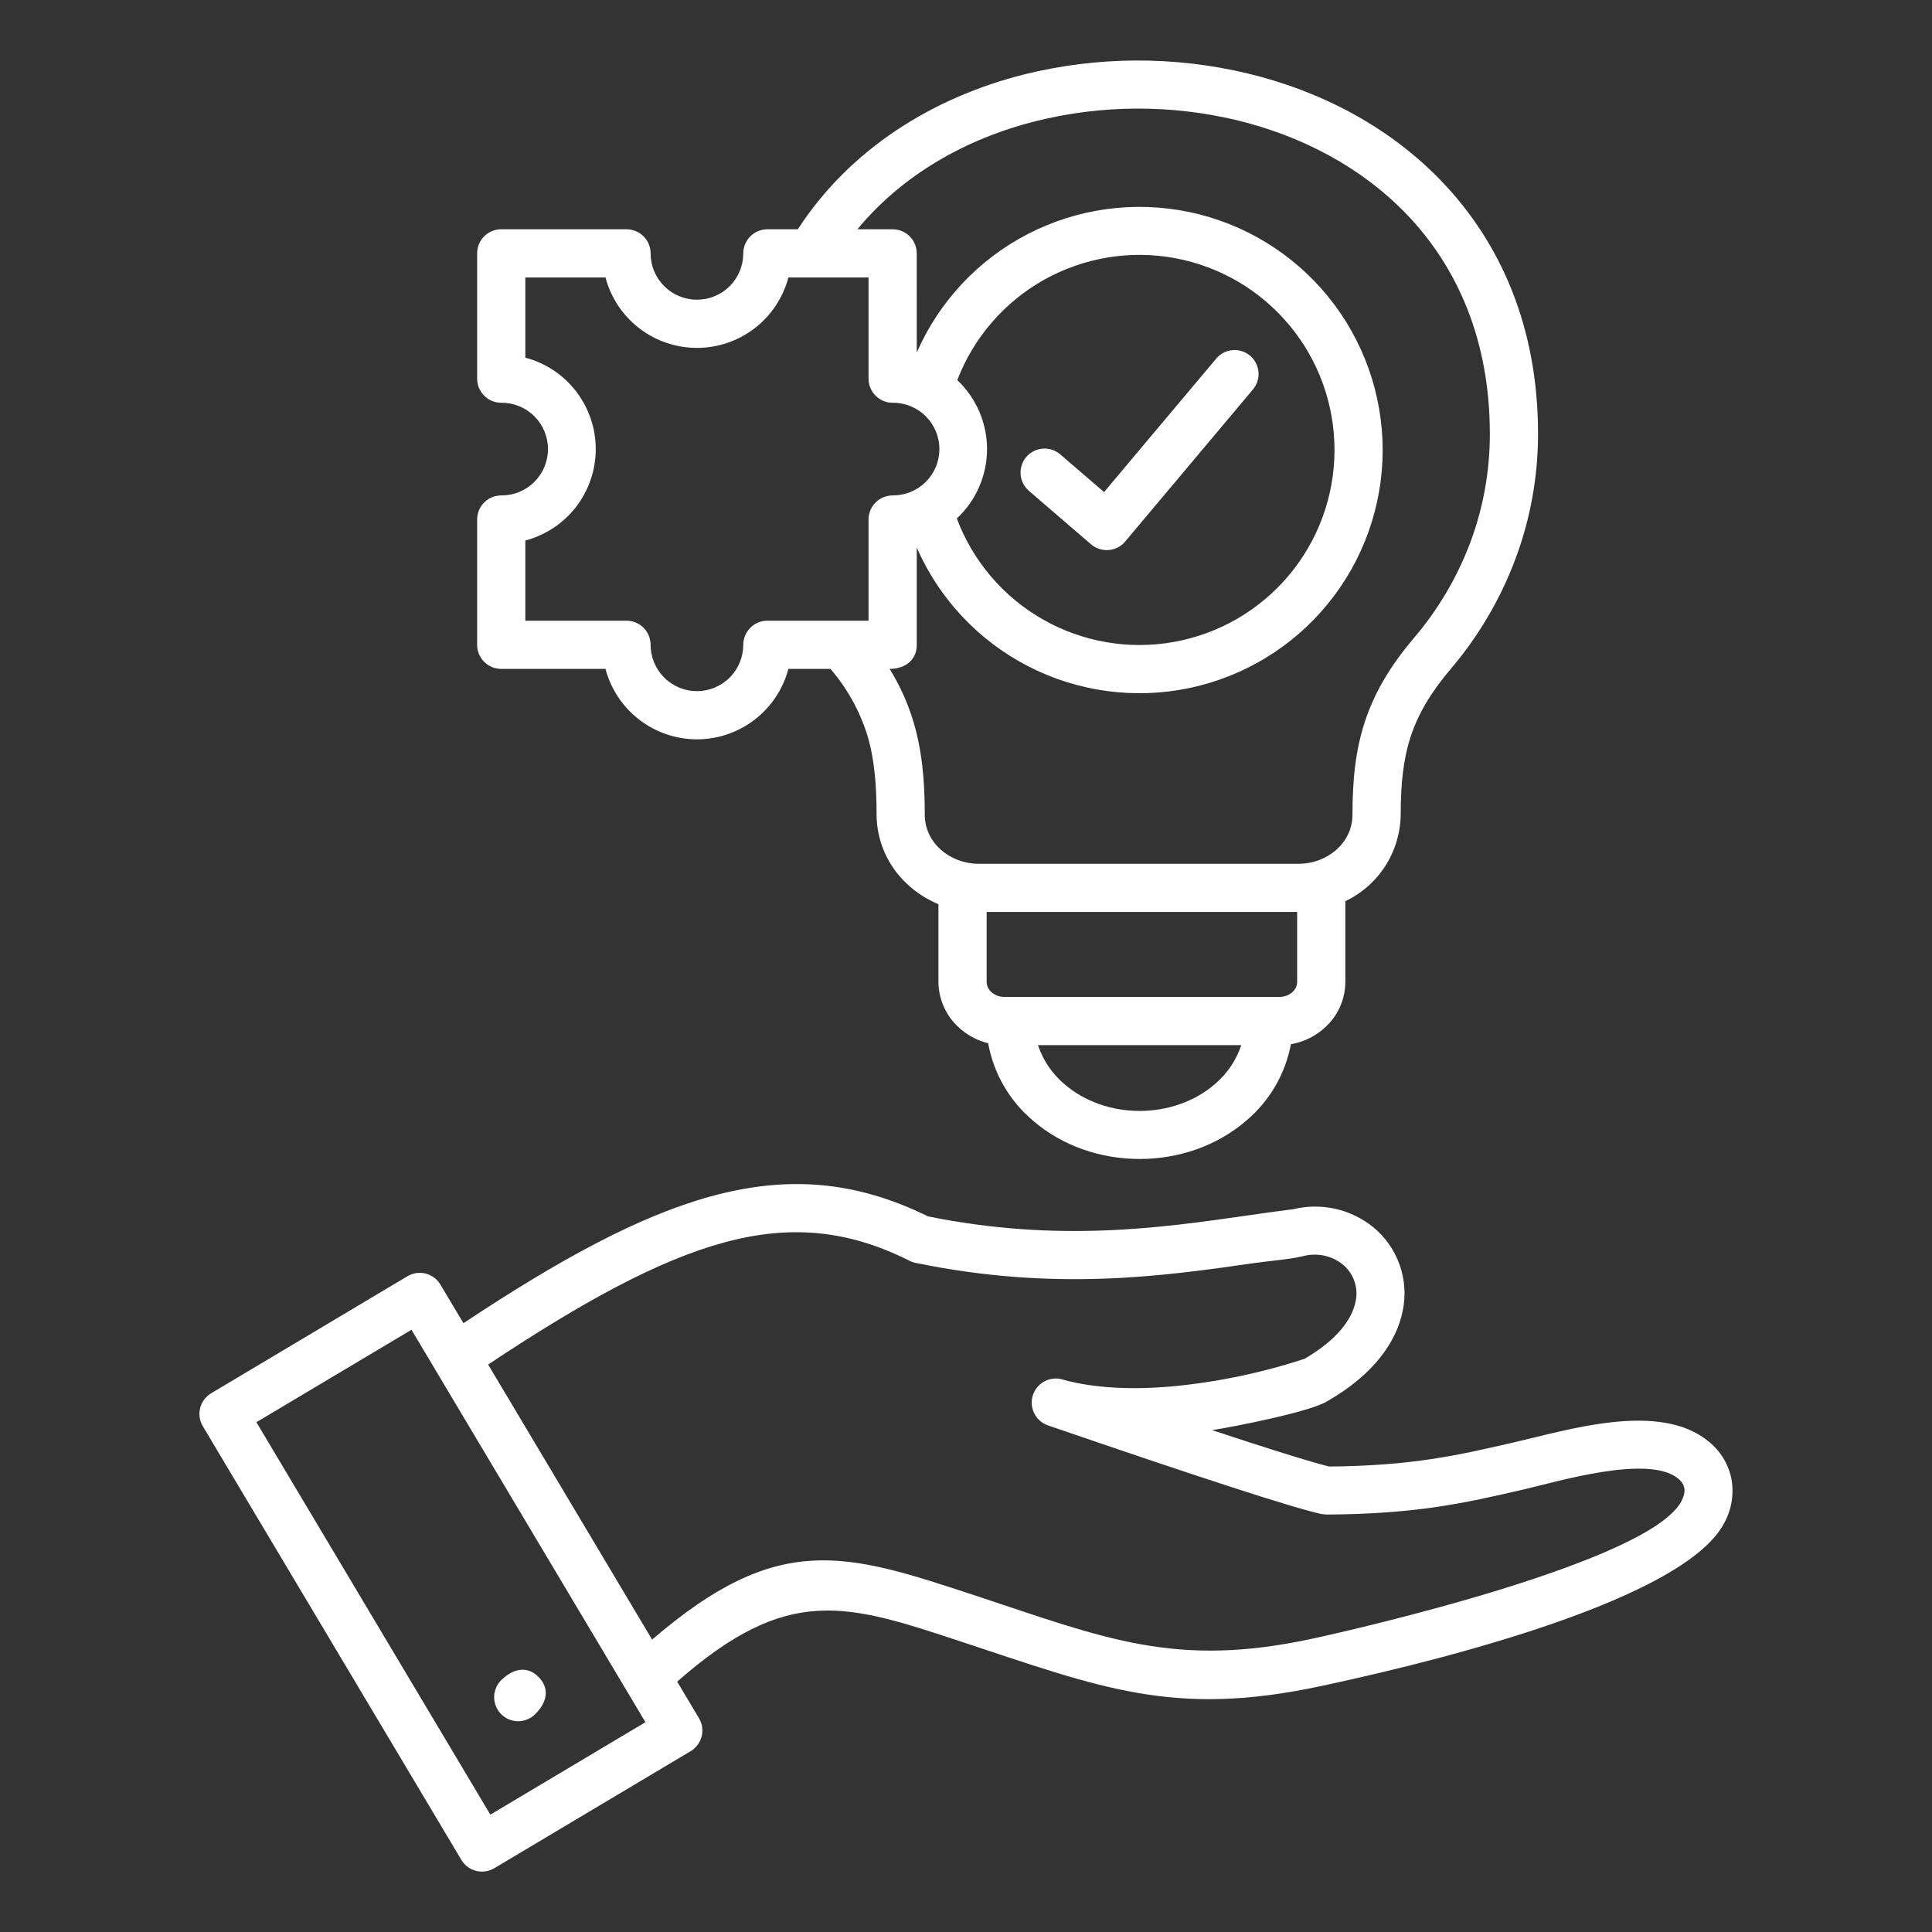<svg width="56" height="56" viewBox="0 0 56 56" fill="none" xmlns="http://www.w3.org/2000/svg">
<rect x="0" y="0" width="56" height="56" fill="#333333" stroke="none"/>
<path fill-rule="evenodd" clip-rule="evenodd" d="M14.149 39.552L18.902 47.525C22.569 44.366 24.507 45.006 28.278 46.251C32.04 47.494 34.059 48.351 38.007 47.505C39.349 47.218 47.868 45.261 48.745 43.496C48.868 43.248 48.864 43.041 48.642 42.857C47.779 42.145 45.116 42.954 44.181 43.169C42.451 43.568 41.08 43.884 38.45 43.9C38.437 43.9 38.294 43.883 38.294 43.884C37.854 43.784 36.973 43.52 35.651 43.09C34.308 42.654 32.551 42.063 30.38 41.317C30.204 41.258 30.059 41.131 29.977 40.965C29.895 40.8 29.882 40.608 29.941 40.432C30 40.257 30.127 40.112 30.293 40.03C30.459 39.947 30.65 39.934 30.826 39.994C31.717 40.238 32.795 40.285 33.925 40.19C35.247 40.069 36.551 39.799 37.812 39.386C38.746 38.842 39.187 38.251 39.292 37.728C39.336 37.53 39.323 37.324 39.256 37.132C39.189 36.941 39.07 36.772 38.913 36.645C38.754 36.52 38.569 36.434 38.371 36.393C38.173 36.352 37.968 36.358 37.773 36.41C37.377 36.505 36.783 36.549 36.362 36.61C33.706 36.991 30.586 37.439 26.537 36.605C26.467 36.59 26.4 36.566 26.338 36.531C24.572 35.651 22.898 35.49 20.966 36.02C19.065 36.542 16.892 37.728 14.149 39.552L14.149 39.552ZM13.373 53.91L5.879 41.34C5.832 41.262 5.801 41.175 5.788 41.084C5.774 40.994 5.779 40.901 5.801 40.813C5.824 40.724 5.863 40.641 5.918 40.567C5.973 40.494 6.041 40.432 6.12 40.385L11.81 36.992C11.889 36.946 11.976 36.914 12.066 36.901C12.157 36.888 12.249 36.893 12.338 36.915C12.426 36.937 12.51 36.977 12.583 37.032C12.657 37.086 12.719 37.155 12.765 37.233L13.433 38.353C16.264 36.475 18.543 35.243 20.6 34.679C22.864 34.057 24.831 34.241 26.901 35.258C30.667 36.019 33.636 35.593 36.166 35.23C36.57 35.172 36.962 35.115 37.489 35.049C37.887 34.952 38.303 34.949 38.703 35.038C39.103 35.127 39.477 35.308 39.797 35.565C40.15 35.853 40.418 36.232 40.569 36.662C40.721 37.092 40.752 37.556 40.657 38.002C40.478 38.891 39.821 39.841 38.47 40.616C37.998 40.918 35.765 41.357 35.133 41.453C35.475 41.566 35.791 41.67 36.083 41.764C37.299 42.16 38.114 42.407 38.527 42.508C40.936 42.486 42.235 42.187 43.87 41.811C45.488 41.438 48.109 40.613 49.526 41.783C49.86 42.05 50.092 42.424 50.182 42.843C50.266 43.275 50.2 43.723 49.995 44.113C48.781 46.559 40.401 48.419 38.297 48.87C34.019 49.787 31.931 48.928 27.841 47.577C24.52 46.48 22.836 45.924 19.629 48.743L20.26 49.802C20.307 49.881 20.338 49.968 20.352 50.058C20.365 50.149 20.36 50.241 20.338 50.33C20.316 50.419 20.276 50.502 20.221 50.575C20.167 50.649 20.098 50.711 20.02 50.758L14.328 54.151C14.249 54.198 14.162 54.229 14.072 54.242C13.982 54.255 13.889 54.251 13.8 54.228C13.712 54.206 13.628 54.166 13.555 54.112C13.482 54.057 13.42 53.989 13.373 53.91L13.373 53.91ZM7.431 41.224L11.927 38.544L18.708 49.919L14.213 52.598L7.432 41.224L7.431 41.224ZM15.505 49.693C15.44 49.757 15.362 49.807 15.277 49.841C15.192 49.875 15.101 49.892 15.01 49.89C14.918 49.889 14.828 49.87 14.744 49.834C14.66 49.797 14.584 49.745 14.52 49.679C14.456 49.614 14.406 49.536 14.372 49.451C14.338 49.366 14.322 49.276 14.323 49.184C14.324 49.093 14.344 49.002 14.38 48.918C14.416 48.834 14.468 48.758 14.534 48.694C14.85 48.387 15.265 48.253 15.616 48.614C15.967 48.974 15.822 49.386 15.505 49.693ZM28.599 26.434V28.457C28.599 28.724 28.858 28.896 29.108 28.896H37.09C37.34 28.896 37.599 28.724 37.599 28.457V26.434H28.599ZM35.979 30.294H30.086C30.232 30.73 30.494 31.119 30.844 31.417C32.044 32.462 34.022 32.462 35.221 31.417C35.572 31.119 35.834 30.73 35.979 30.294ZM29.824 14.228C29.755 14.168 29.698 14.096 29.656 14.014C29.615 13.933 29.59 13.844 29.583 13.752C29.576 13.661 29.587 13.569 29.615 13.482C29.643 13.396 29.688 13.315 29.748 13.245C29.807 13.176 29.88 13.119 29.962 13.077C30.043 13.036 30.132 13.011 30.223 13.004C30.314 12.997 30.406 13.008 30.493 13.036C30.58 13.064 30.661 13.11 30.73 13.169L32.002 14.263L35.256 10.39C35.375 10.25 35.544 10.163 35.727 10.148C35.91 10.133 36.092 10.19 36.233 10.309C36.373 10.427 36.461 10.596 36.478 10.779C36.494 10.962 36.438 11.143 36.32 11.285L32.642 15.663C32.585 15.739 32.513 15.804 32.43 15.852C32.347 15.9 32.255 15.93 32.16 15.941C32.065 15.952 31.968 15.943 31.877 15.915C31.785 15.888 31.7 15.841 31.627 15.779L29.824 14.228ZM17.551 8.043H15.227V10.367C15.812 10.521 16.33 10.865 16.699 11.345C17.068 11.824 17.268 12.412 17.268 13.017C17.268 13.622 17.068 14.21 16.699 14.69C16.33 15.169 15.812 15.513 15.227 15.667V17.991H18.16C18.345 17.991 18.523 18.065 18.654 18.196C18.785 18.327 18.858 18.504 18.858 18.69C18.858 19.046 19 19.387 19.252 19.639C19.503 19.891 19.845 20.033 20.201 20.033C20.557 20.033 20.899 19.891 21.151 19.639C21.403 19.387 21.544 19.046 21.544 18.69C21.544 18.504 21.618 18.327 21.749 18.196C21.88 18.065 22.057 17.991 22.243 17.991H25.175V15.059C25.175 14.873 25.249 14.695 25.38 14.565C25.511 14.434 25.689 14.36 25.874 14.36C26.051 14.361 26.227 14.328 26.391 14.261C26.556 14.194 26.705 14.096 26.831 13.971C26.957 13.846 27.057 13.697 27.125 13.534C27.194 13.37 27.229 13.194 27.229 13.017C27.229 12.84 27.194 12.664 27.125 12.5C27.057 12.337 26.957 12.188 26.831 12.063C26.705 11.938 26.556 11.84 26.391 11.773C26.227 11.706 26.051 11.672 25.874 11.674C25.782 11.674 25.691 11.656 25.606 11.621C25.522 11.586 25.445 11.534 25.38 11.47C25.315 11.405 25.263 11.328 25.228 11.243C25.193 11.158 25.175 11.067 25.175 10.975V8.043H22.852C22.697 8.628 22.353 9.146 21.874 9.515C21.394 9.884 20.806 10.084 20.201 10.084C19.596 10.084 19.008 9.884 18.529 9.515C18.049 9.146 17.705 8.628 17.551 8.043ZM14.529 6.646H18.16C18.345 6.646 18.523 6.719 18.654 6.85C18.785 6.981 18.858 7.159 18.858 7.344C18.858 7.701 19 8.042 19.252 8.294C19.504 8.546 19.845 8.687 20.201 8.687C20.558 8.687 20.899 8.546 21.151 8.294C21.403 8.042 21.544 7.701 21.544 7.344C21.544 7.159 21.618 6.981 21.749 6.85C21.88 6.719 22.058 6.646 22.243 6.646H23.125C24.636 4.319 27.033 2.825 29.686 2.157C31.812 1.629 34.034 1.62 36.165 2.129C38.295 2.642 40.272 3.68 41.775 5.243C43.488 7.024 44.581 9.47 44.581 12.576C44.581 13.809 44.361 15.033 43.93 16.189C43.495 17.357 42.859 18.439 42.052 19.388C41.47 20.075 41.106 20.692 40.891 21.346C40.674 22.006 40.6 22.728 40.6 23.615C40.593 24.141 40.439 24.654 40.156 25.097C39.873 25.54 39.471 25.895 38.996 26.121V28.457C38.995 28.703 38.944 28.947 38.845 29.172C38.746 29.398 38.602 29.601 38.421 29.768C38.143 30.03 37.794 30.203 37.418 30.267C37.256 31.126 36.804 31.904 36.138 32.47C34.419 33.968 31.647 33.968 29.927 32.47C29.253 31.897 28.799 31.108 28.642 30.238C28.318 30.159 28.02 29.997 27.777 29.768C27.596 29.601 27.452 29.398 27.353 29.172C27.254 28.947 27.202 28.703 27.201 28.457V26.207C26.864 26.069 26.555 25.87 26.29 25.62C26.014 25.364 25.793 25.054 25.641 24.709C25.489 24.364 25.41 23.992 25.408 23.615C25.408 22.731 25.343 21.981 25.137 21.301C24.915 20.597 24.552 19.946 24.07 19.388H22.852C22.697 19.973 22.353 20.491 21.874 20.86C21.394 21.229 20.806 21.43 20.201 21.43C19.596 21.43 19.008 21.229 18.529 20.86C18.049 20.491 17.705 19.973 17.551 19.388H14.529C14.437 19.388 14.346 19.37 14.261 19.335C14.176 19.3 14.099 19.249 14.034 19.184C13.97 19.119 13.918 19.042 13.883 18.957C13.848 18.872 13.83 18.781 13.83 18.69V15.058C13.83 14.873 13.903 14.695 14.034 14.564C14.166 14.433 14.343 14.36 14.529 14.36C14.706 14.361 14.882 14.328 15.046 14.261C15.21 14.194 15.36 14.096 15.486 13.971C15.612 13.846 15.712 13.697 15.78 13.534C15.848 13.37 15.884 13.194 15.884 13.017C15.884 12.839 15.848 12.664 15.78 12.5C15.712 12.336 15.612 12.188 15.486 12.063C15.36 11.938 15.21 11.839 15.046 11.773C14.882 11.706 14.706 11.672 14.529 11.674C14.437 11.674 14.346 11.656 14.261 11.621C14.176 11.586 14.099 11.534 14.034 11.469C13.97 11.405 13.918 11.328 13.883 11.243C13.848 11.158 13.83 11.067 13.83 10.975V7.344C13.83 7.159 13.903 6.981 14.034 6.85C14.165 6.719 14.343 6.645 14.529 6.645V6.646ZM27.734 15.029C28.199 16.267 29.083 17.304 30.233 17.957C31.383 18.611 32.725 18.841 34.027 18.607C35.329 18.373 36.508 17.69 37.358 16.677C38.209 15.664 38.677 14.384 38.681 13.062C38.686 11.739 38.227 10.457 37.383 9.438C36.54 8.418 35.366 7.727 34.066 7.484C32.766 7.241 31.422 7.462 30.267 8.107C29.113 8.753 28.221 9.783 27.748 11.018C28.021 11.276 28.239 11.588 28.387 11.933C28.535 12.278 28.611 12.651 28.61 13.027C28.608 13.402 28.53 13.774 28.379 14.119C28.229 14.463 28.009 14.773 27.734 15.029ZM26.573 10.217C27.222 8.734 28.362 7.52 29.8 6.779C31.239 6.038 32.889 5.815 34.473 6.146C36.057 6.478 37.479 7.345 38.499 8.601C39.52 9.857 40.077 11.427 40.077 13.045C40.077 14.663 39.52 16.233 38.499 17.489C37.479 18.745 36.057 19.612 34.473 19.944C32.889 20.275 31.239 20.052 29.8 19.311C28.362 18.569 27.222 17.356 26.573 15.873V18.69C26.573 19.152 26.213 19.388 25.786 19.388C26.078 19.859 26.308 20.366 26.469 20.897C26.725 21.742 26.805 22.614 26.805 23.615C26.805 24.448 27.559 25.037 28.356 25.037H37.651C38.449 25.037 39.202 24.448 39.202 23.615C39.202 22.587 39.294 21.73 39.565 20.91C39.837 20.083 40.282 19.32 40.988 18.488C41.691 17.662 42.245 16.72 42.625 15.704C42.996 14.703 43.185 13.644 43.184 12.576C43.184 9.863 42.243 7.741 40.77 6.209C39.458 4.844 37.72 3.935 35.843 3.483C33.929 3.026 31.933 3.036 30.024 3.511C28.003 4.019 26.159 5.064 24.852 6.646H25.874C26.059 6.646 26.237 6.719 26.368 6.85C26.499 6.981 26.572 7.159 26.572 7.345L26.573 10.217Z" fill="white"/>
</svg>
